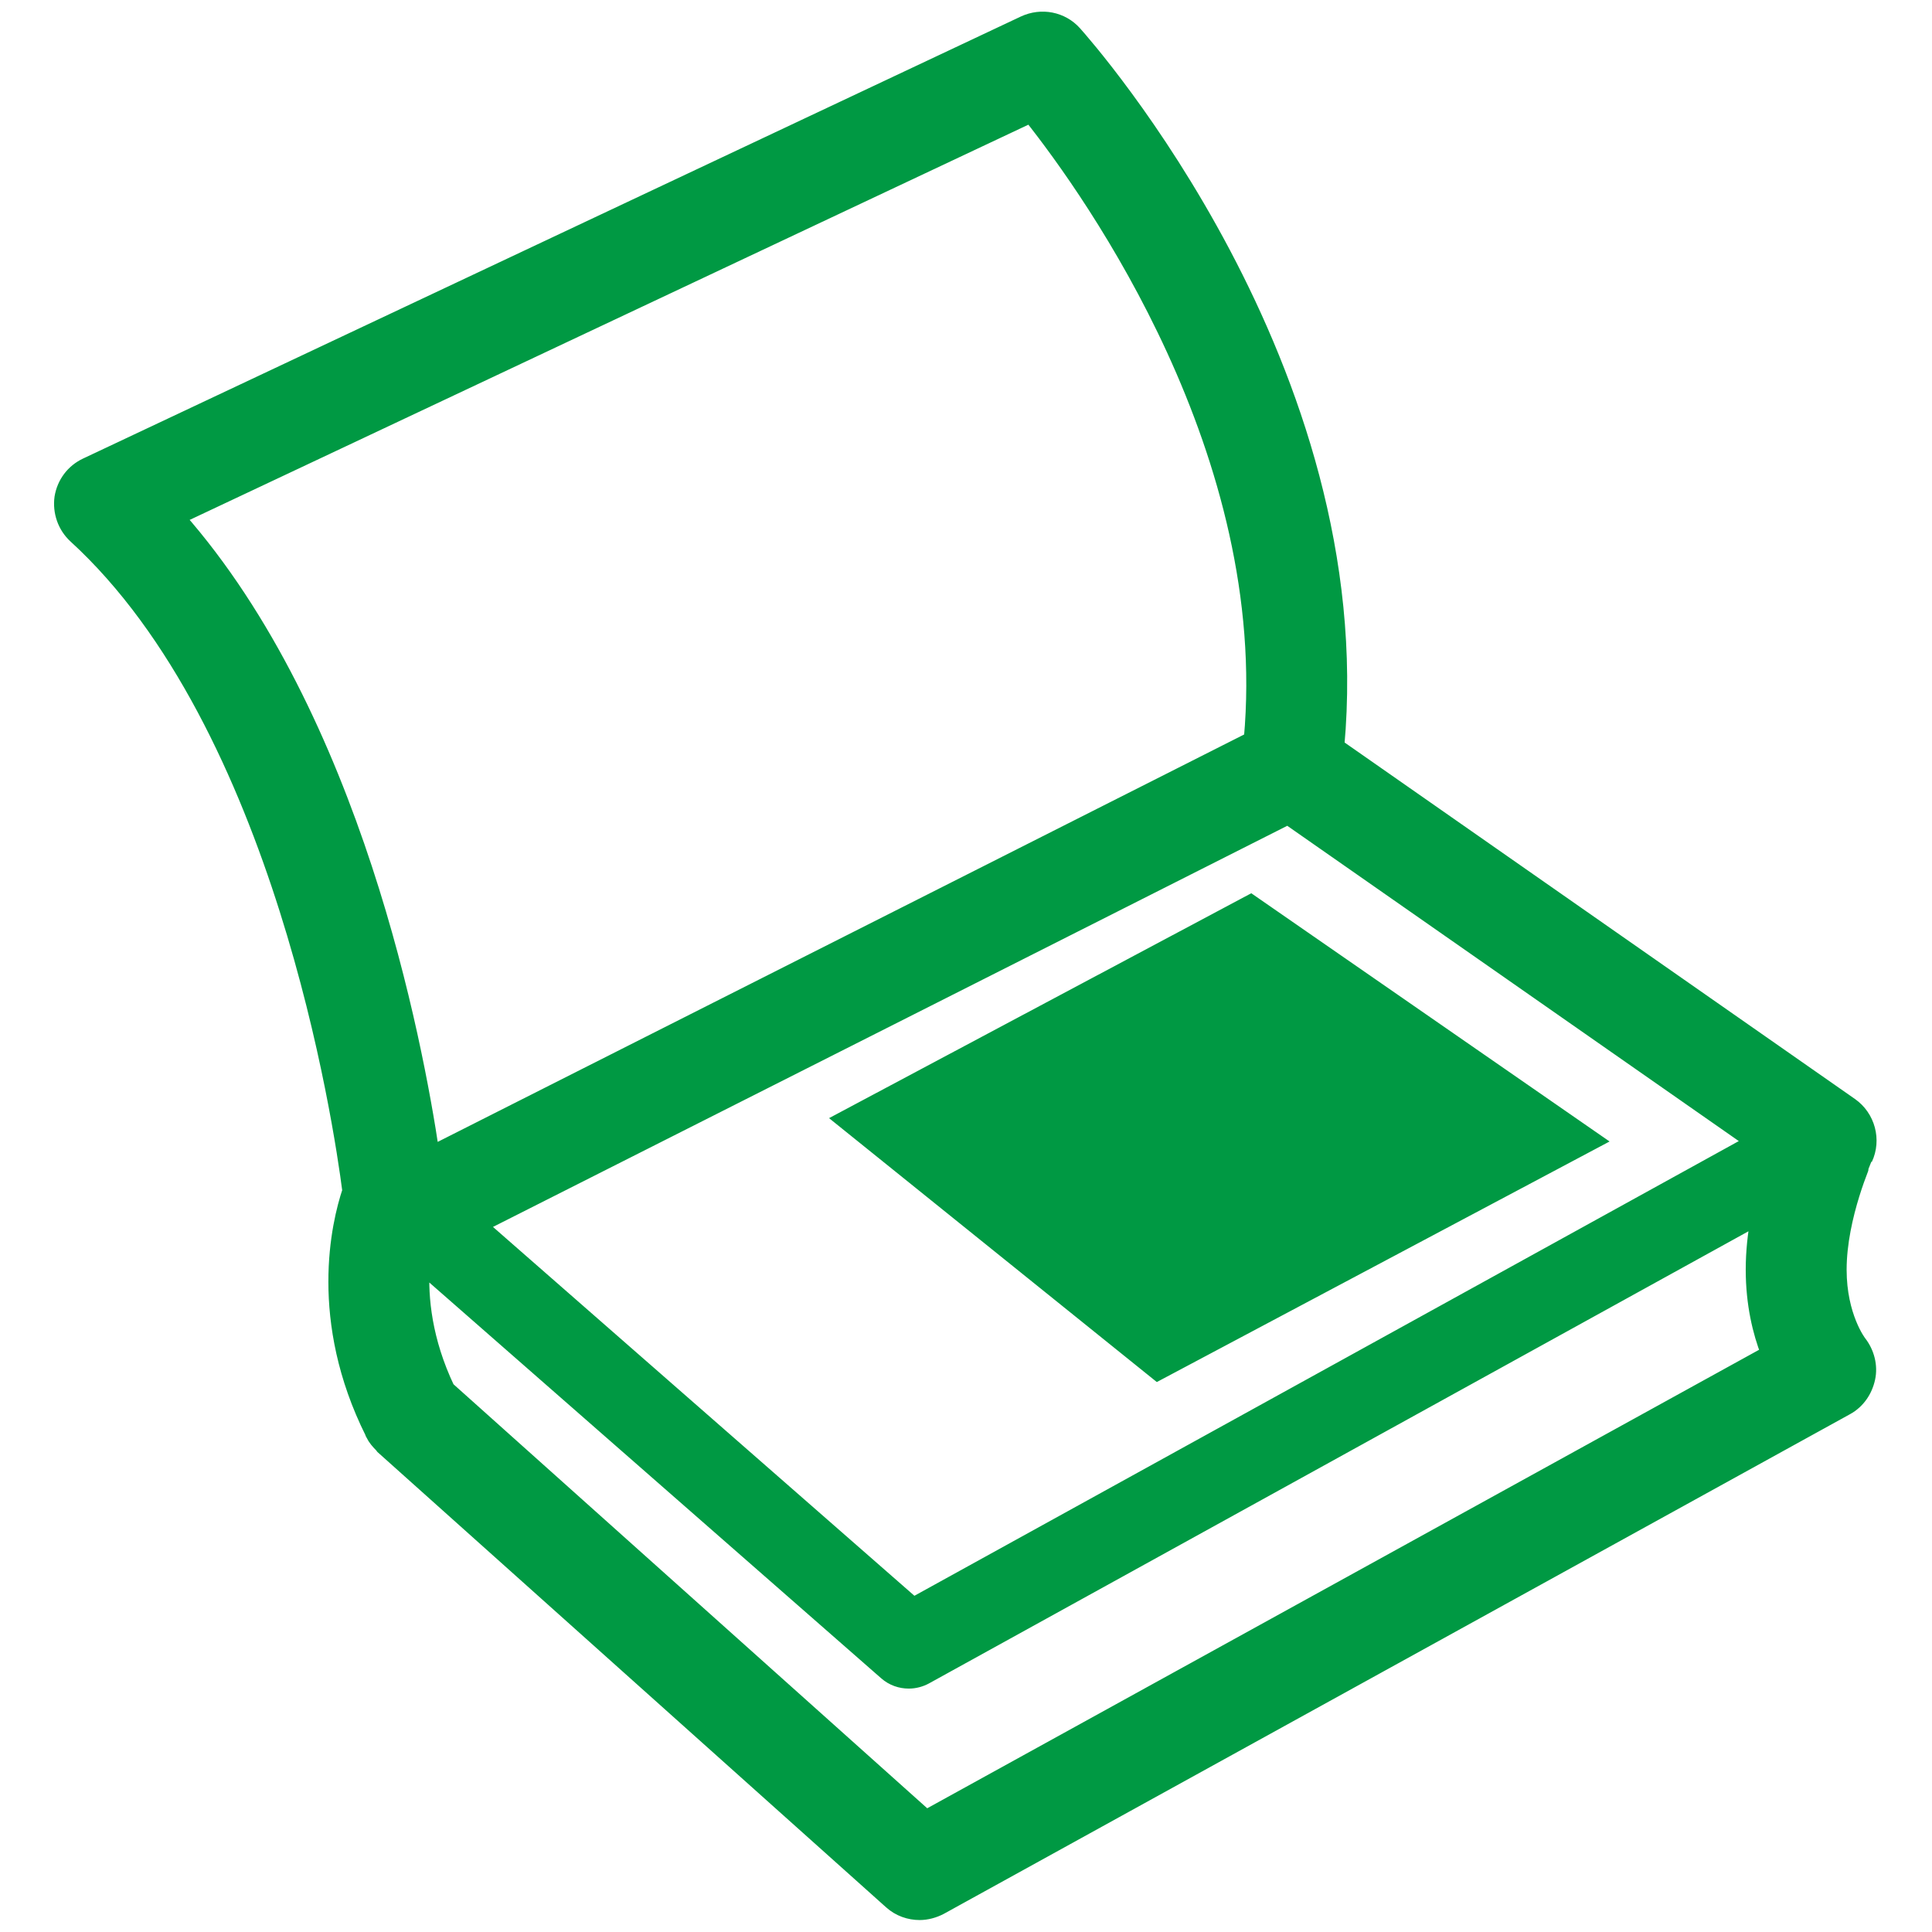 <?xml version="1.0" encoding="utf-8"?>
<!-- Generator: Adobe Illustrator 16.0.3, SVG Export Plug-In . SVG Version: 6.00 Build 0)  -->
<!DOCTYPE svg PUBLIC "-//W3C//DTD SVG 1.1//EN" "http://www.w3.org/Graphics/SVG/1.1/DTD/svg11.dtd">
<svg version="1.1" id="レイヤー_1" xmlns="http://www.w3.org/2000/svg" xmlns:xlink="http://www.w3.org/1999/xlink" x="0px"
	 y="0px" width="500px" height="500px" viewBox="0 0 500 500" style="enable-background:new 0 0 500 500;" xml:space="preserve">
<style type="text/css">
<![CDATA[
	.st0{fill:#009943;stroke:#009943;stroke-width:3.811;stroke-miterlimit:10;}
	.st1{fill:#009943;stroke:#009943;stroke-width:3.731;stroke-miterlimit:10;}
	.st2{fill:#009943;stroke:#009943;stroke-width:3.808;stroke-miterlimit:10;}
	.st3{fill:#009943;stroke:#009943;stroke-width:3.831;stroke-miterlimit:10;}
	.st4{fill:#009943;stroke:#009943;stroke-width:3.783;stroke-miterlimit:10;}
	.st5{fill:#009943;stroke:#009943;stroke-width:3.1;stroke-miterlimit:10;}
	.st6{fill:#009943;stroke:#009943;stroke-width:3.797;stroke-miterlimit:10;}
	.st7{fill:#009943;stroke:#009943;stroke-width:3.811;stroke-miterlimit:10;}
	.st8{fill:#009943;stroke:#009943;stroke-width:3.737;stroke-miterlimit:10;}
	.st9{fill:#009943;stroke:#009943;stroke-width:3.764;stroke-miterlimit:10;}
	.st10{fill:#009943;stroke:#009943;stroke-width:3.783;stroke-miterlimit:10;}
	.st11{fill:#009943;stroke:#009943;stroke-width:2.713;stroke-miterlimit:10;}
]]>
</style>
<path class="st1" d="M-1464.1-557.2c-16.7,16-50.5,26.9-89.4,26.9c-39,0-72.7-11-89.4-26.9c-35.5,20.8-87.3,60.2-56.6,99.7
	c5.7,7.3,13,11.8,21,14.3c-4.1,8.7-6.5,18.4-6.5,28.8c0,17.2,6.2,32.9,16.5,44.5c10.2,11.6,24.9,19.1,41.2,19.1
	c16.3,0,31-7.5,41.2-19.1c1.3-1.5,2.4-3.3,3.6-4.9c9.3,2.2,19,3.5,29.1,3.5c10.1,0,19.8-1.2,29.1-3.5c1.2,1.6,2.3,3.4,3.6,4.9
	c10.2,11.6,24.9,19.1,41.2,19.1c16.3,0,31-7.5,41.2-19.1c10.3-11.6,16.5-27.3,16.5-44.5c0-10.4-2.5-20.1-6.5-28.8
	c8-2.5,15.3-7,21-14.3C-1376.8-497-1428.6-536.4-1464.1-557.2z M-1604.2-386.3c-6.2,7-14.3,10.9-23.2,10.9c-8.9,0-16.9-4-23.2-10.9
	c-6.2-7-10.2-16.9-10.2-28c0-11.2,4-21.1,10.2-28c6.2-7,14.3-10.9,23.2-10.9c8.9,0,16.9,4,23.2,10.9c6.2,7,10.2,16.9,10.2,28
	C-1594-403.2-1598-393.3-1604.2-386.3z M-1456.5-386.3c-6.2,7-14.3,10.9-23.2,10.9c-8.9,0-16.9-4-23.2-10.9
	c-6.2-7-10.2-16.9-10.2-28c0-11.2,4-21.1,10.2-28c6.2-7,14.3-10.9,23.2-10.9c8.9,0,16.9,4,23.2,10.9c6.2,7,10.2,16.9,10.2,28
	C-1446.2-403.2-1450.3-393.3-1456.5-386.3z M-1667.2-752.7c-15.7,24.9-25,54.2-25,84.1c0,77.6,62.1,129.1,138.7,129.1
	c76.6,0,138.7-51.4,138.7-129.1c0-29.9-9.3-59.3-25-84.1c18.2-5.3,31.6-22.1,31.6-42.2c0-24.4-19.5-44.1-43.5-44.1
	c-20.7,0-37.9,14.7-42.4,34.3c-18-10-38.1-15.9-59.4-15.9c-21.3,0-41.3,5.9-59.4,15.9c-4.4-19.6-21.7-34.3-42.4-34.3
	c-24,0-43.5,19.8-43.5,44.1C-1698.8-774.8-1685.4-758-1667.2-752.7z M-1459.4-805.7c10.6,0,19.2,8.7,19.2,19.5
	c0,7.8-4.6,14.5-11.2,17.6c-7.7-9.4-16.3-17.9-25.8-25.2C-1474.2-800.7-1467.4-805.7-1459.4-805.7z M-1471.8-738
	c8.7,0,15.7,7.1,15.7,15.9c0,8.8-7,15.9-15.7,15.9c-8.7,0-15.7-7.1-15.7-15.9C-1487.5-730.9-1480.5-738-1471.8-738z M-1553.5-712.9
	c39.4,0,71.4,45.8,71.4,85.8c0,39.9-31.9,58.9-71.4,58.9c-39.4,0-71.4-18.9-71.4-58.9C-1624.9-667-1592.9-712.9-1553.5-712.9z
	 M-1619.6-722.1c0,8.8-7,15.9-15.7,15.9c-8.7,0-15.7-7.1-15.7-15.9c0-8.8,7-15.9,15.7-15.9C-1626.6-738-1619.6-730.9-1619.6-722.1z
	 M-1647.7-805.7c8,0,14.8,4.9,17.7,12c-9.5,7.2-18.1,15.8-25.8,25.2c-6.6-3.1-11.2-9.8-11.2-17.6
	C-1666.9-796.9-1658.3-805.7-1647.7-805.7z M-1580.1-684.8c0-9.9,11.9-17.9,26.6-17.9c14.7,0,26.5,8,26.5,17.9
	c0,9.9-11.9,17.9-26.5,17.9C-1568.2-666.9-1580.1-674.9-1580.1-684.8z M-1591-642.1c0-3.4,2.7-6.2,6.1-6.2c3.4,0,6.1,2.8,6.1,6.2
	c0,14.2,11.3,25.6,25.3,25.6c14,0,25.3-11.5,25.3-25.6c0-3.4,2.7-6.2,6.1-6.2c3.4,0,6.1,2.8,6.1,6.2c0,21-16.8,37.9-37.4,38
	C-1574.2-604.1-1591-621.1-1591-642.1z"/>
<path id="_x38_7" class="st5" d="M-708.7-689.6c-0.1-0.3-0.3-0.5-0.4-0.8c-0.4-1-0.8-1.9-1.4-2.8c-0.3-0.4-0.6-0.8-1-1.2
	c-0.6-0.7-1.1-1.3-1.8-1.9c-0.4-0.3-0.8-0.6-1.3-0.9c-0.3-0.2-0.6-0.5-1-0.7c-0.4-0.2-0.8-0.3-1.3-0.5c-0.5-0.2-1-0.4-1.5-0.6
	c-0.9-0.3-1.8-0.4-2.7-0.4c-0.3,0-0.7-0.2-1-0.2h-167.4c3.3-22.4,3.6-44.5,7.8-64.5c0.6-3-0.2-6.1-2.3-8.3c-2.1-2.2-5.1-3.3-8-2.9
	c-3.9,0.5-7.1,0.8-9.5,0.8c-2.1,0-3.6-0.2-4.6-0.5c-1.4-0.5-2.1-0.9-3.6-2.5c-1.4-1.7-3.2-4.9-5.1-9.9c-1-2.6-3.1-4.6-5.7-5.5
	c-2.6-0.9-5.5-0.5-7.8,0.9c-3.4,2.3-9.8,3.8-15.7,3.7c-1.8,0-3.6-0.1-5.2-0.4c-0.3,0-1.6-0.4-3.2-1.2c-2.5-1.1-5.7-3-9.1-4.8
	c-3.5-1.7-7.2-3.7-12.7-3.8l-2.1,0.1c-3.2,0.5-5.2,1.7-6.9,2.8c-2.5,1.7-4.2,3.6-5.7,5.1c-1.4,1.5-2.7,2.9-2.9,3.1
	c-4.1,3.6-8.1,6.4-12.8,9.1c-4.6,2.5-7.5,3.3-10.2,3.3c-2.8,0-6.1-0.9-11.1-3.6c-4.2-2.2-8.1-3.9-12.9-3.9c-2.7,0-5.5,0.7-7.7,1.9
	c-3.5,1.8-5.7,4.2-7.7,6.6c-2,2.4-3.7,5-5.7,7.8c-4.2,6-7.3,11-10.3,14.1c-3.1,3.1-5.5,4.8-11,5.8c-1.2,0.2-2.5,0.3-4,0.3
	c-4.5,0-10.2-1-16.9-1c-3.6,0-7.5,0.3-11.5,1.6c-1,0.3-1.5,0.4-2.3,0.6c-0.6,0.2-1.7,0.2-4,1.4c-1.7,0.9-3.7,3.1-4.4,4.9
	c-1.1,2.8-0.9,4-1,5.2c0,1.1,0,2.2-0.1,3.7l0,1c0,8.9,2.7,17.4,5.8,25.3c3.1,7.8,6.9,15.1,9.7,20.9c9.3,19.2,21.4,36.3,35.5,51.6
	l-114.5,78.9c0,0-0.1,0.1-0.1,0.1c-1.1,0.8-2,1.7-2.8,2.7c-0.2,0.2-0.3,0.4-0.5,0.6c-0.8,1-1.4,2.2-1.8,3.4
	c-0.1,0.2-0.1,0.4-0.2,0.7c-0.4,1.1-0.6,2.3-0.6,3.6c0,0.1,0,0.3,0,0.4c0,0.1,0,0.1,0,0.2v128.6c0,3.7,1.5,7.3,4.1,10
	s6.2,4.1,9.9,4.1H-933c0.2,0,0.3,0,0.5,0c0.3,0,0.6-0.1,0.9-0.1c0.8-0.1,1.7-0.2,2.5-0.5c0.3-0.1,0.6-0.2,0.9-0.3
	c1.1-0.4,2.1-0.9,3-1.5c0,0,0,0,0.1,0l210.9-145.3c3.8-2.6,6.1-7,6.1-11.6v-128.6c0-1.4-0.2-2.7-0.6-4
	C-708.7-689.4-708.7-689.5-708.7-689.6z M-1038-462.3h-51.2v-7h51.2V-462.3z M-1028.7-488.2h-69.8h-68.7V-526H-947v37.9H-1028.7z
	 M-1106.7-727.6c1.3-0.3,2.8-0.5,4.6-0.5c4.4,0,10.2,1,16.9,1c2.2,0,4.6-0.1,7-0.5c9.2-1.5,16.4-6,21.3-11.3c5-5.3,8.3-10.9,12-16.2
	c2.8-4,4.8-6.9,6-8l0.4-0.4c0.5,0.1,1.8,0.5,3.7,1.6c6.5,3.5,13,5.8,19.9,5.8c6.7,0,13.1-2.2,19.3-5.7c5.8-3.3,11-7,15.9-11.3
	c1.2-1,2-2,2.9-2.9c1.3-1.3,2.5-2.6,3.4-3.4c1.7,0.5,4.8,2.2,8.3,4.1c3.8,2,7.8,4.3,13.3,5.2c2.5,0.4,5.2,0.5,7.8,0.5
	c5.3,0,10.7-0.8,16-2.4c2.1,3.9,4.5,7.2,7.7,10c2.6,2.3,5.8,4,9,4.9c3.1,0.9,6.2,1.2,9.3,1.3c-3.4,23.4-3.6,46.5-8.4,67.3
	c-0.2,1-0.9,3.3-1.7,6c-1.2,4.1-2.7,9.2-4,14.4c-1.2,5.3-2.3,10.5-2.3,15.6c0,0.8,0.2,1.8,0.3,2.6l-14.6,11.4
	c-2-7.5-3.9-17.3-3.8-28c0-5.1,0.4-10.5,1.4-15.8c1-5.1-2.3-10-7.4-11c-5.1-1-9.9,2.4-10.9,7.5c-1.3,6.6-1.8,13.1-1.8,19.3
	c0,17,3.7,31.5,6.7,40.4l-15.7,12.3c-4.7-4.2-11.1-10.3-17.9-17.8c-12.4-13.7-25.4-32.1-29.9-50.1c-1.3-5-6.4-8-11.3-6.7
	c-5,1.3-8,6.4-6.7,11.4c6.2,23.7,21.7,44.3,35.4,59.4c5.7,6.2,11,11.4,15.4,15.5l-12.1,9.5c-3.9-1.1-8.4-3.1-13-5.8
	c-6.5-3.7-13-8.2-18.4-12c-29.9-20.9-54.8-47.6-70.7-80.3c-2.9-6.1-6.4-12.9-9.1-19.7C-1104.9-716.5-1106.6-722.8-1106.7-727.6z
	 M-1053.8-610.7c6.6,5.7,13.5,11,20.6,16c5.4,3.8,12.4,8.7,20,13c5.1,2.8,10.4,5.3,16,7.1c0.3,0.5,0.4,1,0.7,1.4
	c3.9,5.1,11.2,6,16.3,2.1l78.5-61.6c4.4-3.4,5.4-9.3,3.2-14.2c0-1.5-0.4-3-1.2-4.4l0-0.9c0-1.4,0.3-3.9,0.8-6.7
	c0.7-3.8,1.9-8.2,3.1-12.3h128.5l-170,117.1h-198.5L-1053.8-610.7z M-1167.1-469.4h59.4v16.4c0,2.5,1,4.9,2.7,6.6
	c1.7,1.8,4.1,2.8,6.6,2.8h69.8c2.4,0,4.8-1,6.6-2.8c1.7-1.8,2.7-4.2,2.7-6.6v-16.4h72.4v43.7h-220.2V-469.4z M-919-438.2v-94.5
	l183-126v94.5L-919-438.2z"/>
<path id="_x33_7" class="st8" d="M-192.6-837h-315.6c-23.9,0-43.2,19.6-43.2,43.7v242c0,3.3,1.4,6.5,3.7,8.9
	c2.3,2.3,5.6,3.6,8.8,3.6l49.4-1v173.6c0,3.3,1.3,6.5,3.6,8.8c2.3,2.3,5.4,3.6,8.7,3.6h315.6c3.2,0,6.4-1.3,8.7-3.6
	c2.3-2.3,3.6-5.5,3.6-8.8v-427.1C-149.4-817.4-168.7-837-192.6-837z M-173.9-793.2v312.9H-465v-312.9c0-6.8-1.7-13.1-4.4-18.9h276.8
	C-182.3-812.1-173.9-803.7-173.9-793.2z M-526.8-563.9v-229.4c0-10.4,8.4-18.8,18.6-18.9c10.3,0,18.6,8.4,18.6,18.9v228.6
	L-526.8-563.9z M-465-378.6v-33.2h291.1v33.2H-465z"/>
<path class="st9" d="M469.6-660.9c4.1,4.2,6.5,9.9,6.5,15.8c0,5.9-2.4,11.7-6.5,15.8L294.8-452.7c-8.6,8.7-22.7,8.7-31.3,0
	c-8.7-8.7-8.7-22.9,0-31.6l159.2-160.8l-28.7-29l-7.8,7.9l-62.6-63.3l86.1-87c17.3-17.5,61-33.3,78.3-15.8
	c17.3,17.5,1.6,61.6-15.7,79l-47,47.4L469.6-660.9z M307.8-713.6L96.9-497.7C79.6-480.2,1.3-372.9,18.6-355.4
	c17.3,17.5,123.6-61.6,140.9-79.1l210.9-215.9L307.8-713.6z"/>
<path id="_x30_8" class="st4" d="M-1306.5,478.8V65.6h-72.6v38.7c0,21.3-17.1,38.6-38.2,38.6c-21.1,0-38.2-17.3-38.2-38.6V65.6
	h-191.1v38.7c0,21.3-17.1,38.6-38.2,38.6c-21.1,0-38.2-17.3-38.2-38.6V65.6h-72.6v428.6h489.2V478.8z M-1765.1,191.8h428.1v271.5
	h-428.1V191.8z M-1725.1,226.5h56.1v56.6h-56.1V226.5z M-1627.8,226.5h56.1v56.6h-56.1V226.5z M-1530.5,226.5h56.1v56.6h-56.1V226.5
	z M-1377.1,226.5v56.6h-56.1v-56.6H-1377.1z M-1725.1,319.2h56.1v56.6h-56.1V319.2z M-1627.8,319.2h56.1v56.6h-56.1V319.2z
	 M-1530.5,319.2h56.1v56.6h-56.1V319.2z M-1433.2,319.2h56.1v56.6h-56.1V319.2z M-1684.8,4.9c12.7,0,22.9,10.4,22.9,23.2v76.3
	c0,12.8-10.3,23.2-22.9,23.2c-12.7,0-22.9-10.4-22.9-23.2V28.1C-1707.8,15.3-1697.5,4.9-1684.8,4.9z M-1440.2,28.1
	c0-12.8,10.3-23.2,22.9-23.2c12.7,0,22.9,10.4,22.9,23.2v76.3c0,12.8-10.3,23.2-22.9,23.2c-12.7,0-22.9-10.4-22.9-23.2V28.1z"/>
<path class="st2" d="M-712.3,210.3L-911.6,8.8c-6.5-6.6-17-6.6-23.5,0l-254.7,257.5c-6.5,6.6-6.5,17.2,0,23.8l199.2,201.4
	c6.5,6.6,17,6.6,23.5,0l153.9-155.6c3.8-3.9,5.1-9.1,4.4-14.2l42.5-43c5,0.7,10.2-0.6,14-4.5l39.8-40.3
	C-705.8,227.5-705.8,216.8-712.3,210.3z M-818.7,303.7c-4.1-9.7-2.3-21.5,5.6-29.4c7.8-8,19.4-9.8,29.1-5.6L-818.7,303.7z
	 M-765.6,240.3c-22.7-12.6-51.8-9.2-71,10.2c-19.2,19.4-22.6,48.9-10.1,71.8l-132.1,133.5l-175.7-177.6l231.2-233.7l175.7,177.7
	L-765.6,240.3z"/>
<path class="st7" d="M-115.1,209.4h-8.7v-90.2l0,0c0,0-3.6-66.2-20.3-66.2s-20.3,66.2-20.3,66.2v90.2h-23.2v-155
	c0-27.3-22.2-49.5-49.5-49.5h-265.5c-27.3,0-49.5,22.2-49.5,49.5v42.6h-15.3c-11,0-19.9,10-19.9,22.2c0,12.3,8.9,22.3,19.9,22.3
	h15.3V186h-15.3c-11,0-19.9,10-19.9,22.2c0,12.3,8.9,22.2,19.9,22.2h15.3V275h-15.3c-11,0-19.9,10-19.9,22.2
	c0,12.3,8.9,22.3,19.9,22.3h15.3V364h-15.3c-11,0-19.9,10-19.9,22.2c0,12.3,8.9,22.2,19.9,22.2h15.3v37.1
	c0,27.3,22.2,49.5,49.5,49.5h265.5c27.3,0,49.5-22.2,49.5-49.5V303.4h23.2v173.3h40.7V303.4h8.7c3.4,0,6.1-2.7,6.1-6.1v-81.7
	C-109,212.1-111.8,209.4-115.1,209.4z M-224.5,445.6c0,7-5.6,12.6-12.7,12.6h-265.5c-7,0-12.6-5.7-12.6-12.6v-37.1h18.4
	c11,0,19.9-10,19.9-22.2c0-12.3-8.9-22.2-19.9-22.2h-18.4v-44.5h18.4c11,0,19.9-10,19.9-22.3c0-12.3-8.9-22.2-19.9-22.2h-18.4v-44.6
	h18.4c11,0,19.9-10,19.9-22.2c0-12.2-8.9-22.2-19.9-22.2h-18.4v-44.5h18.4c11,0,19.9-10,19.9-22.3c0-12.2-8.9-22.2-19.9-22.2h-18.4
	V54.4c0-7,5.7-12.6,12.6-12.6h265.5c7,0,12.7,5.7,12.7,12.6V445.6z"/>
<path class="st0" d="M476,328.6c0-13.9,6.7-28.5,6.7-28.7c2.3-4.9,0.7-10.8-3.7-13.9l-133-92.9c8.9-97.7-64.7-180.9-67.9-184.5
	c-3.3-3.7-8.6-4.7-13.1-2.6L22.3,120.4c-3.4,1.6-5.7,4.7-6.3,8.4c-0.5,3.7,0.8,7.4,3.5,9.9c53.4,48.8,68.8,152.3,71,169.5
	c-2.9,8.6-8.7,33.4,5.9,62.6c0,0,0,0.1,0,0.1c0,0.1,0.1,0.1,0.1,0.2c0.6,1.2,1.4,2.1,2.3,3c0.1,0.1,0.1,0.2,0.2,0.3l131.6,117.8
	c2.1,1.9,4.8,2.8,7.4,2.8c1.8,0,3.7-0.5,5.4-1.4l234.5-129.3c2.9-1.6,4.8-4.4,5.5-7.6c0.7-3.2-0.2-6.6-2.2-9.2
	C481.1,347.4,476,340.7,476,328.6z M333.3,211.5l120.3,84L236.4,415.3l-112.2-98.2L333.3,211.5z M266.7,29.9
	c16.2,20.4,63.8,87.6,57.1,161.4l-212,107.1c-4.3-28.8-20.1-112.7-65.8-164.5L266.7,29.9z M239.7,470.3L115.8,359.4
	c-5.9-12.4-7-23.5-6.5-31.6l120,105.1c1.7,1.5,3.8,2.2,5.9,2.2c1.5,0,3-0.4,4.3-1.1l215.5-118.9c-0.8,4.3-1.3,8.8-1.3,13.5
	c0,8.9,1.8,16.2,3.9,21.6L239.7,470.3z M218,289.7l105.7-56.3l89.2,61.8l-113.3,60.2L218,289.7z"/>
<path class="st3" d="M-1483.1,952.8h-2.7v-40.6c0-4.8-2.1-8.9-5.3-11.9v-31.4c0-8.3-6.8-15-15.1-15h-91.1c-8.3,0-15,6.7-15,15v31.4
	c-3.2,3-5.4,7.2-5.4,11.9v40.6h-2.7c-10.6,0-19.1,8.6-19.1,19.1v353c0,10.6,8.6,19.1,19.1,19.1h137.3c10.6,0,19.1-8.6,19.1-19.1
	v-353C-1464,961.4-1472.6,952.8-1483.1,952.8z M-1598.9,868.8c0-0.9,0.7-1.5,1.5-1.5h91.1c0.9,0,1.6,0.7,1.6,1.5v26.9h-94.2V868.8z
	 M-1510.9,1292.3h-26V995.7h26V1292.3z"/>
<path class="st6" d="M-805.8,964.5c-16.7-63.7-74.6-110.7-143.7-110.7c-69.1,0-126.9,47.1-143.6,110.7h-88.3v286.9
	c0,24.4,8.7,46.8,23.2,63.3c14.4,16.5,35.2,27.3,58.2,27.3h301.1c23.1,0,43.8-10.8,58.2-27.3c14.5-16.5,23.1-38.9,23.2-63.3V964.5
	H-805.8z M-1022.6,929.3c18.8-18.7,44.5-30.2,73.1-30.2c28.6,0,54.3,11.5,73.1,30.2c10,10,17.8,22,23,35.2h-192.2
	C-1040.4,951.2-1032.5,939.3-1022.6,929.3z M-747.8,1251.4c0,17.3-6.2,32.6-15.7,43.4c-9.6,10.8-22,17-35.5,17H-1100
	c-13.5,0-25.9-6.1-35.5-17c-9.5-10.8-15.7-26.2-15.7-43.4V994.7h403.4V1251.4z M-976.1,1254.4c38.9-3,120.9-19.4,120.9-104.5
	c0,0-32.1,45.4-120.9,46.5v-26.1l-67.7,56l67.7,56V1254.4z M-922.9,1127.2v26.1l67.7-56l-67.7-56v27.8
	c-38.9,3-120.9,19.4-120.9,104.5C-1043.7,1173.7-1011.6,1128.3-922.9,1127.2z"/>
<path class="st11" d="M-505.9,1142.2l178.8,55.1v79.4l-262.8-81v-79.4L-505.9,1142.2z M-105.6,1018.9v75.7l-207.5,176.4v-75.7
	l46.2-39.3v30.8l53.4-45.4v-30.8v-9.2l-8-2.5l-118.6-36.5c-0.3,0-0.5,0.1-0.7,0.1c23,31.2,40.4,37.3,40.6,37.4
	c0.9,0.3,1.5,1.1,1.6,2.1c0.1,1-0.5,1.9-1.4,2.3l-17.7,7.9c-0.3,0.1-0.6,0.2-0.9,0.2c-0.6,0-1.1-0.2-1.6-0.6
	c-20.8-19-26.5-45.4-27.5-50.6c0,0,0,0,0,0c-0.5,0.3-1,0.4-1.5,0.6c0,0,0,0,0,0c-0.1,0-0.4,0.1-0.7,0.3
	c-4.4,1.7-28.7,10.6-53.7,10.6c-3.8,0-7.4-0.2-10.8-0.6c-0.9-0.1-1.7-0.8-2-1.7l-5.7-18.7c-0.3-0.9,0-1.9,0.7-2.5
	c0.7-0.6,1.7-0.7,2.5-0.3c0.2,0.1,19.3,9.3,51.2,9.3c3.7,0,7.5-0.3,11.3-0.6c-0.1-0.1-0.2-0.3-0.3-0.4l-125.7-38.7l-8-2.4l9.4-7.8
	l7.8,2.4l106.7,32.9c-9.1-13.5-18.9-30.5-16.7-38.7c0.7-2.7,2.5-4.7,4.9-5.7c5.5-2.3,11-1.8,15.8,1.2c9.4,6,15.9,21.9,18.5,45.3
	c18.9-14.6,44.9-24.3,58.5-21.1c5.9,1.4,8.3,4.8,9.2,7.5c0.9,2.4,0.6,5-0.7,7.3c-4.5,7.9-25,14.4-42.6,18.6l107.2,33.1l8,2.5
	l0.2,0.1v9v30.8l46.7-39.7V1063L-105.6,1018.9z M-336.9,1052.3c26.7-5.3,50.1-13.1,52-17.5c0.1,0.1-1.1-0.5-2.6-0.9
	c-1.1-0.2-2.4-0.4-3.8-0.4C-302.3,1033.5-321.7,1041-336.9,1052.3z M-353.3,1046.3c-2.3-19.7-7.4-33.5-14.1-37.8
	c-1.3-0.8-2.6-1.2-4-1.2c-1.1,0-2.2,0.2-3.4,0.7C-375.5,1011.5-366.1,1028.4-353.3,1046.3z M-535.8,1064l-46.8,39.8l260.9,80.4
	l46.8-39.8L-535.8,1064z M-129.1,1020.5l16.1-13.7l-260.9-80.4l-52.4,44.6l260.9,80.4L-129.1,1020.5z"/>
<path class="st10" d="M491.1,1103.9l-82-82h-27.2l-2.3-60.7h-51.8v-45.5c0-33.6-27.4-61-61-61c-21,0-39.6,10.7-50.6,26.9
	c-11-16.2-29.6-26.9-50.6-26.9c-33.7,0-61,27.4-61,61v45.5H39.7L25,1341h135.5h15.1h218.7l-8.1-208l37.9,37.9L491.1,1103.9z
	 M461.7,1103.9l-37.5,37.5l-61.2-61.1v-37.5h37.5L461.7,1103.9z M359.5,982.1l1.5,39.9h-11.6l-21.7-21.7v-18.2H359.5z M266.8,875.6
	c22.2,0,40.2,18,40.2,40.2v45.5h-80.4v-45.5C226.6,893.6,244.6,875.6,266.8,875.6z M125.3,915.8c0-22.1,18-40.2,40.2-40.2
	c22.2,0,40.2,18,40.2,40.2v45.5h-80.4V915.8z M140.8,982.1l12.5,322.5l-42.6-42.2v-242.7H89.9v242.7l-42.6,42.3l12.5-322.5H140.8z
	 M61.1,1320.2l39.2-38.8l39.2,38.8H61.1z M372.6,1320.2H174.8l-13.1-338.1h44v49.2h20.8v-49.2H307v49.2h20.8V1015l14.3,14.3v59.6
	l22.4,22.4L372.6,1320.2z"/>
</svg>
